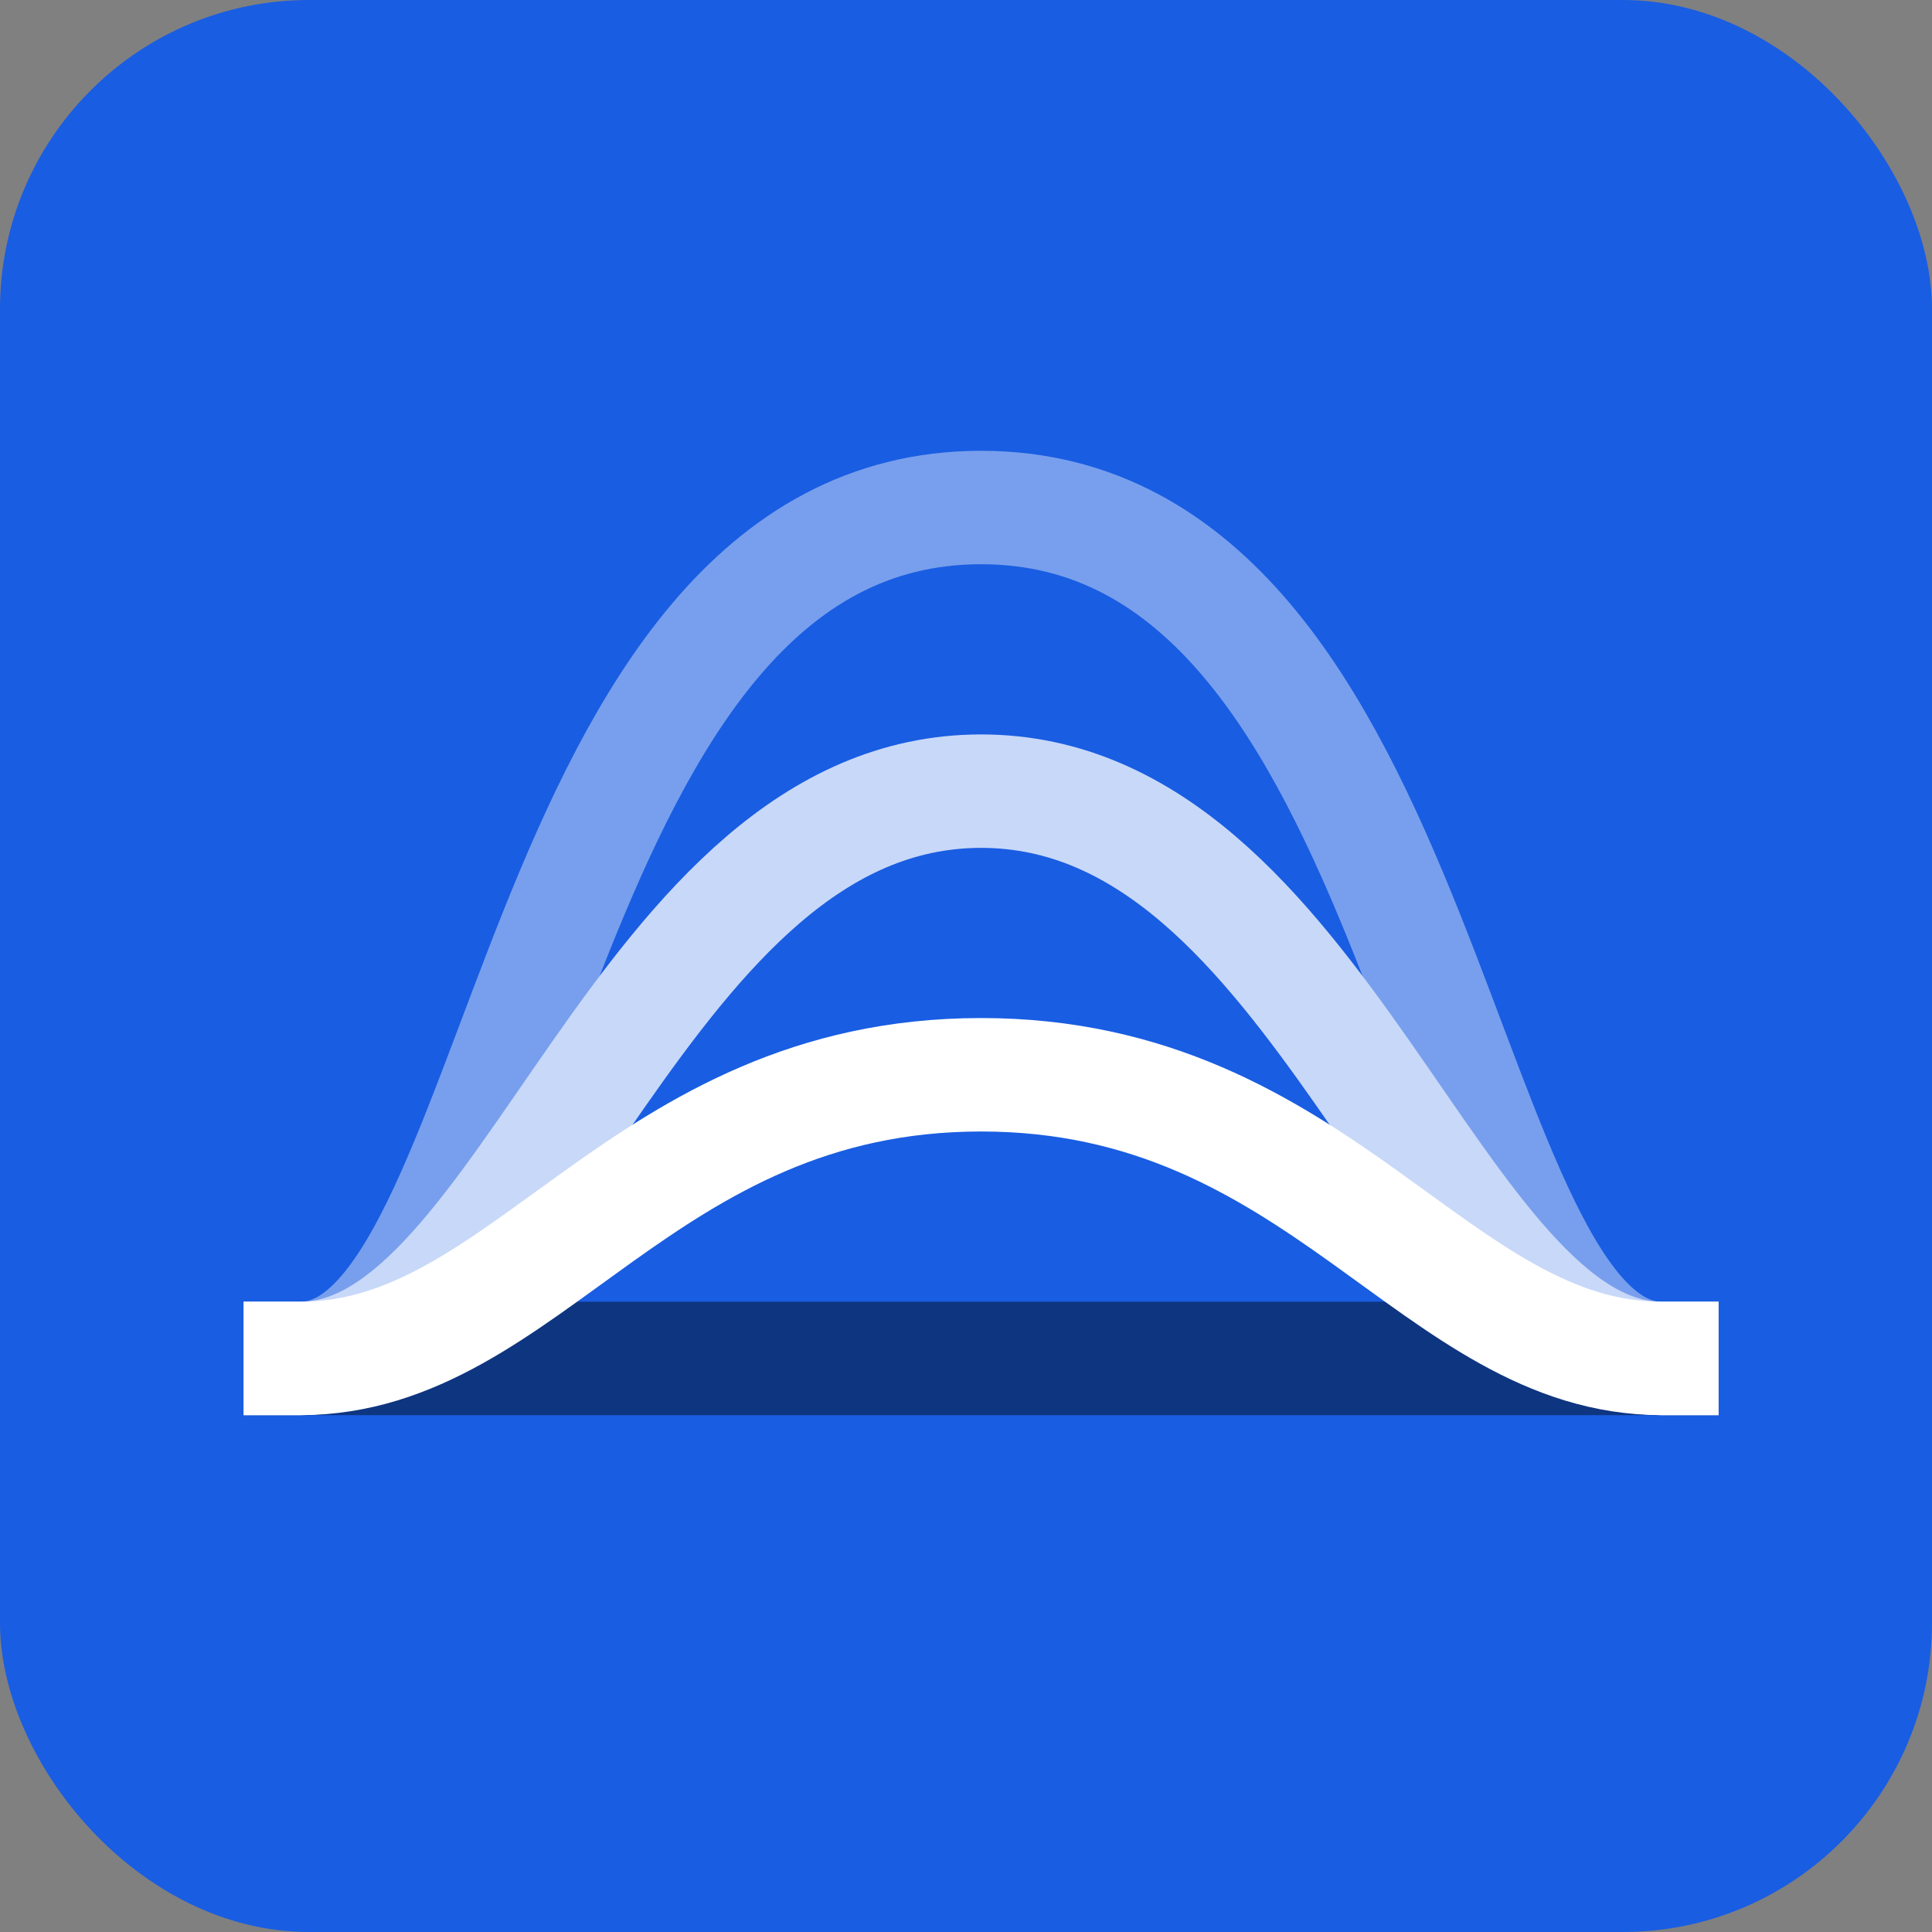<svg width="64" height="64" viewBox="0 0 64 64" fill="none" xmlns="http://www.w3.org/2000/svg">
<rect x="0" y="0" width="64" height="64" fill="#808080" stroke="none"/>
<rect width="64" height="64" rx="10.24" fill="#195DE2"/>
<path d="M9.95 45L55.05 45" stroke="#0E3580" stroke-width="3.758" stroke-linecap="square"/>
<path d="M9.95 45C17.467 45 17.467 16.812 32.5 16.812C47.533 16.812 47.533 45 55.05 45" stroke="#789FED" stroke-width="3.758" stroke-linecap="square"/>
<path d="M9.95 45C17.467 45 21.225 26.208 32.5 26.208C43.775 26.208 47.533 45 55.05 45" stroke="#C8D8F8" stroke-width="3.758" stroke-linecap="square"/>
<path d="M9.95 44.999C17.467 44.999 21.225 35.603 32.5 35.603C43.775 35.603 47.533 44.999 55.05 44.999" stroke="white" stroke-width="3.758" stroke-linecap="square"/>
</svg>
